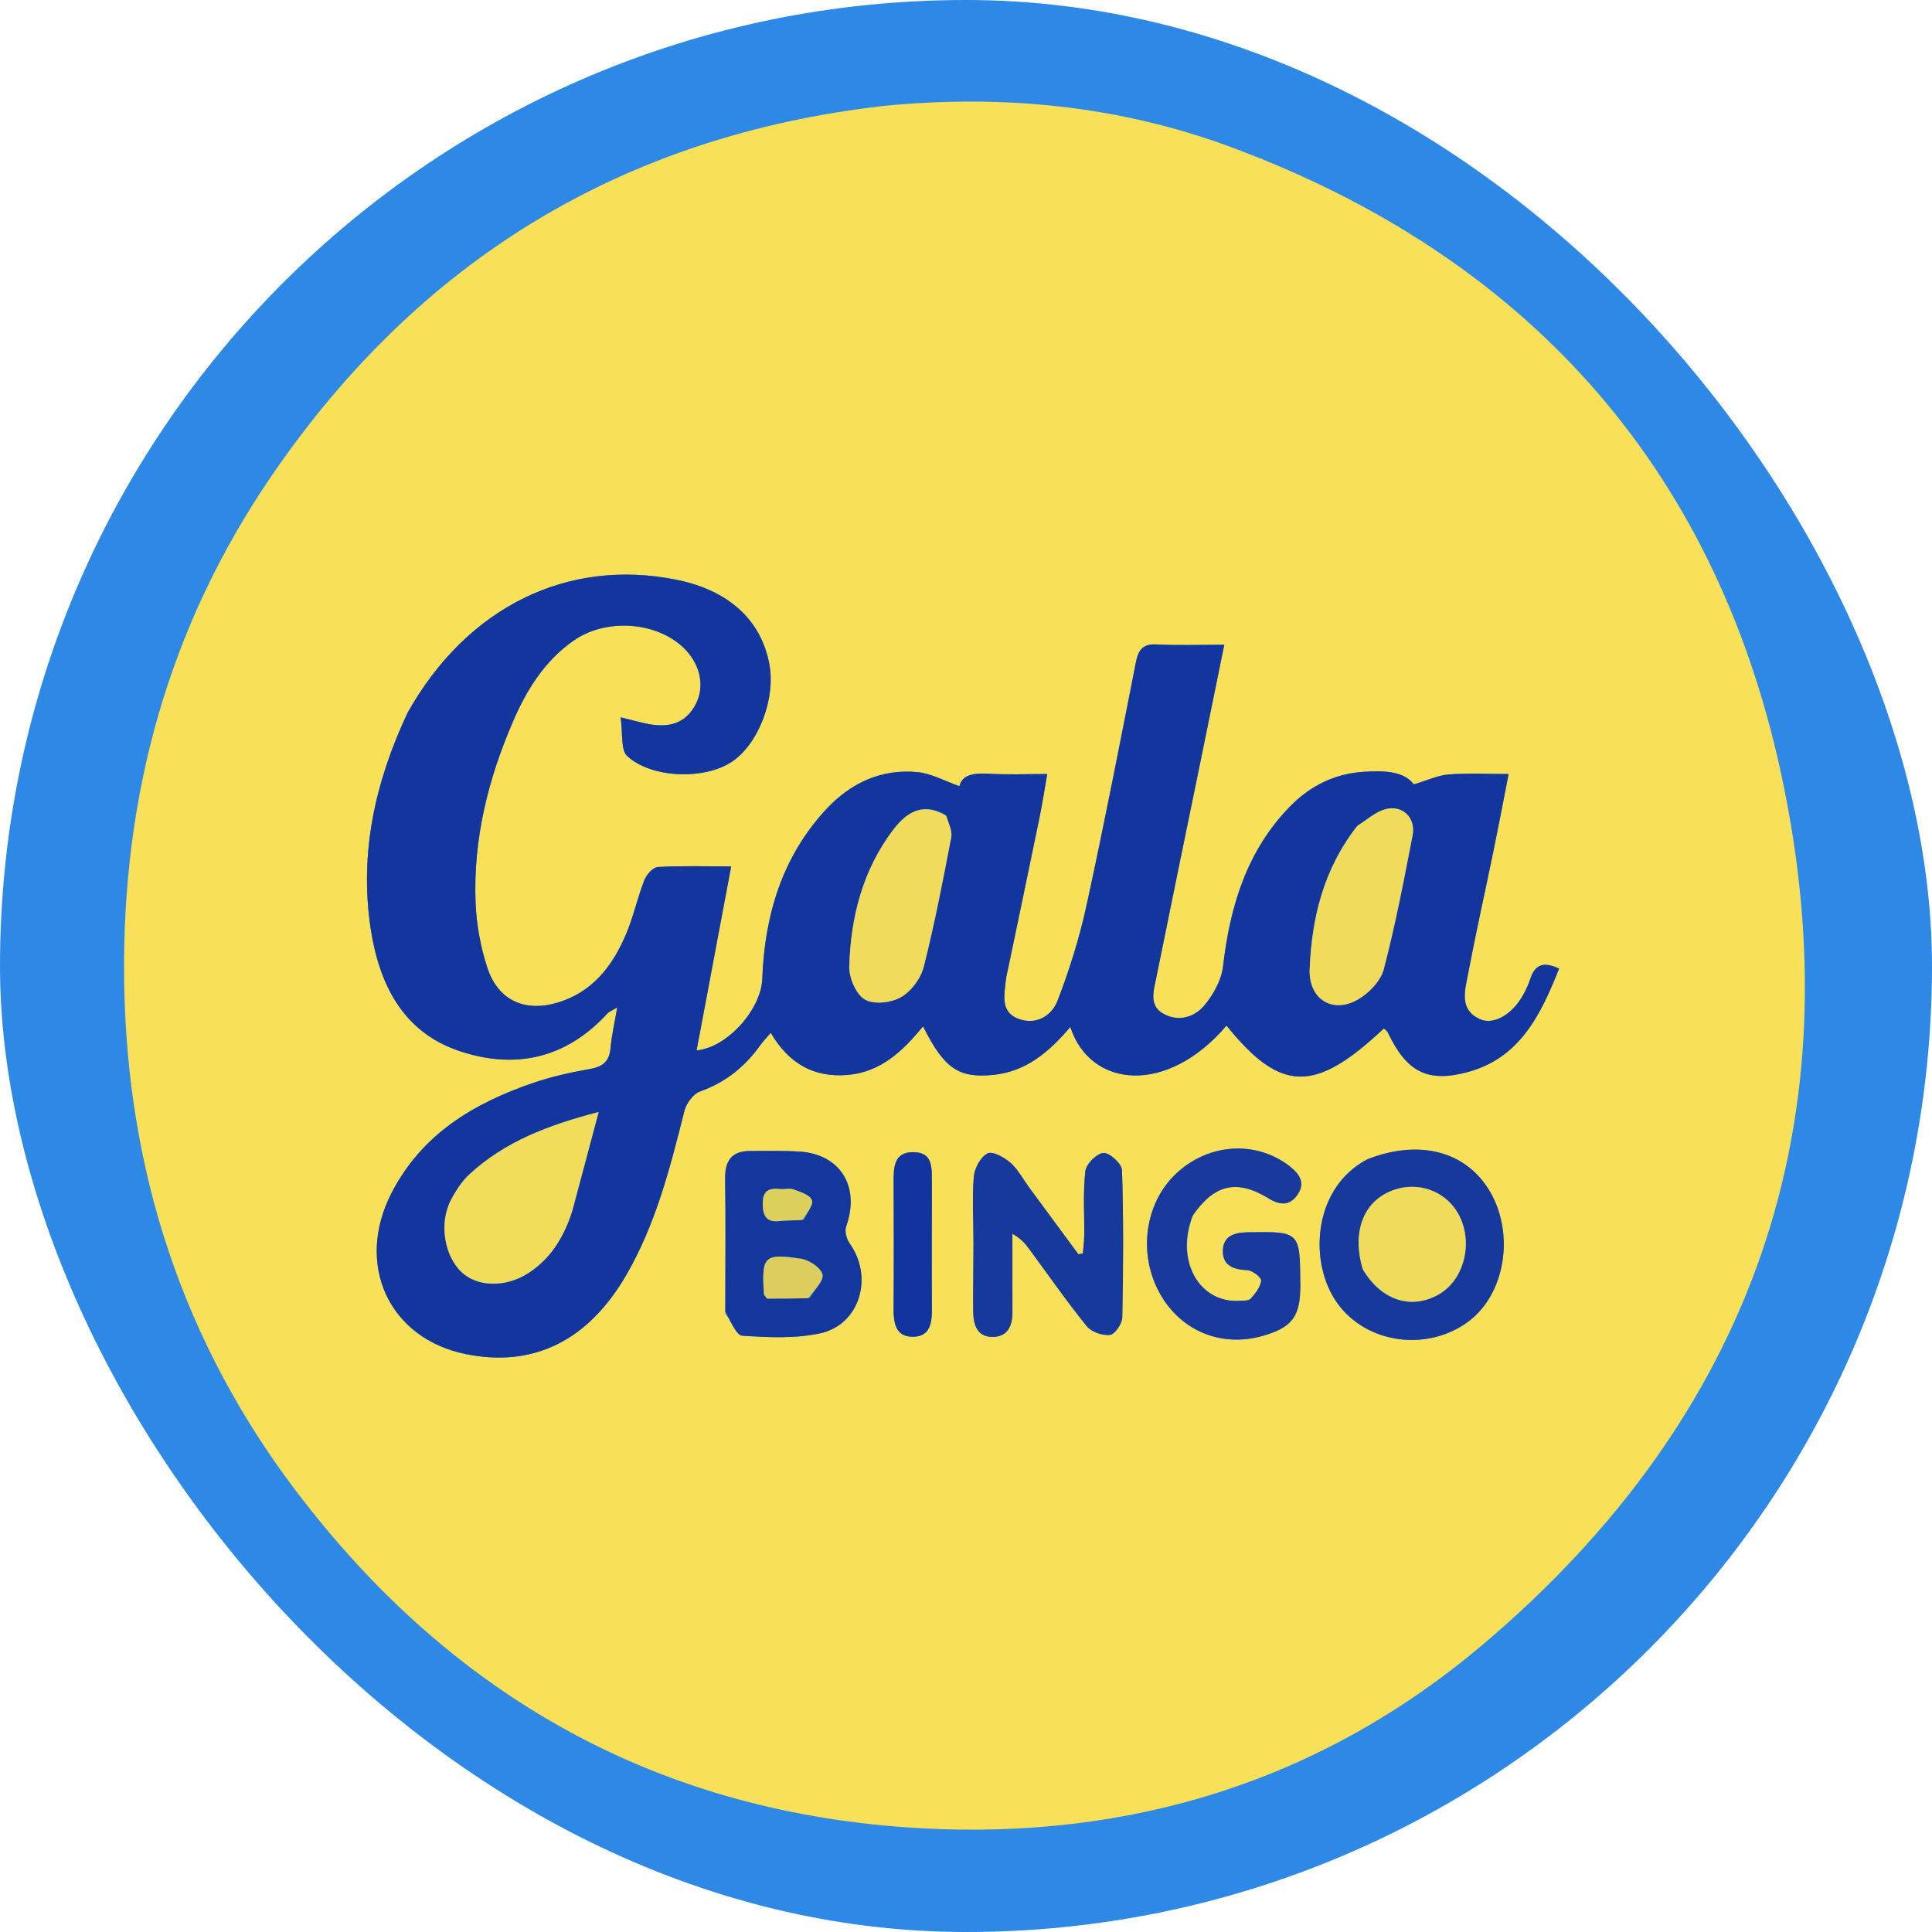 <svg xmlns="http://www.w3.org/2000/svg" version="1.1" xmlns:xlink="http://www.w3.org/1999/xlink" width="1000" height="1000"><g clip-path="url(#SvgjsClipPath1283)"><rect width="1000" height="1000" fill="#2e88e6"></rect><g transform="matrix(3.689,0,0,3.689,62.91,50)"><svg xmlns="http://www.w3.org/2000/svg" version="1.1" xmlns:xlink="http://www.w3.org/1999/xlink" width="237" height="244"><svg width="237" height="244" viewBox="0 0 237 244" fill="none" xmlns="http://www.w3.org/2000/svg">
<g clip-path="url(#clip0_40002066_67)">
<path d="M106.87 1.314C123.756 -0.351 140.112 1.294 155.802 7.134C196.52 22.289 223.338 51.284 232.792 94.725C243.484 143.856 228.754 185.291 190.94 217.242C168.26 236.406 141.47 244.607 112.046 242.959C75.801 240.93 46.52 224.8 24.411 195.554C8.632 174.682 0.732 150.772 0.366 124.08C0.01 98.062 6.59 74.344 21.07 53.181C41.884 22.759 70.544 5.475 106.87 1.314ZM40.087 86.532C35.59 96.104 33.346 106.122 34.956 116.742C36.137 124.538 39.479 131.179 47.204 133.845C55.028 136.546 62.289 135.075 68.175 128.639C68.395 128.399 68.743 128.283 69.55 127.796C69.172 130.02 68.763 131.724 68.619 133.452C68.456 135.408 67.49 136.127 65.677 136.445C62.964 136.922 60.24 137.527 57.636 138.427C49.422 141.266 42.197 145.529 37.925 153.751C32.688 163.831 37.504 174.288 48.386 176.455C57.837 178.337 65.481 174.538 70.804 165.366C74.959 158.208 76.978 150.276 78.974 142.311C79.24 141.252 80.227 139.918 81.172 139.584C84.724 138.331 87.455 136.132 89.635 133.08C90.034 132.522 90.521 132.031 91.091 131.365C93.668 135.727 97.164 137.663 101.863 137.27C106.472 136.883 109.609 133.963 112.457 130.448C115.463 136.455 117.5 137.738 122.328 137.26C126.882 136.808 130.139 134.064 133.12 130.541C135.92 139.129 146.702 140.159 155.039 130.344C162.644 139.765 167.428 139.864 177.114 130.748C177.301 130.93 177.559 131.079 177.666 131.303C180.314 136.869 183.234 138.397 188.912 136.856C196.173 134.885 199.114 128.871 201.699 122.35C199.656 121.39 198.344 121.652 197.659 123.8C197.403 124.601 197.029 125.377 196.618 126.109C195.088 128.832 192.481 130.315 190.573 129.437C187.693 128.111 188.465 125.519 188.891 123.277C190.018 117.348 191.336 111.459 192.551 105.547C193.243 102.182 193.88 98.805 194.617 95.051C191.508 95.051 188.848 94.907 186.213 95.107C184.749 95.219 183.325 95.905 181.306 96.504C179.941 94.63 177.117 94.549 174.237 94.741C170.207 95.01 166.78 96.696 163.941 99.608C157.904 105.798 155.531 113.565 154.55 122.036C154.332 123.916 153.244 125.902 152.034 127.393C150.627 129.127 148.44 129.87 146.277 128.742C144.115 127.614 144.8 125.516 145.166 123.7C147.217 113.535 149.317 103.381 151.397 93.222C152.486 87.905 153.567 82.585 154.724 76.91C151.284 76.91 148.256 77.025 145.242 76.868C143.361 76.77 142.68 77.558 142.33 79.336C140.088 90.711 137.882 102.095 135.411 113.419C134.416 117.979 133.017 122.488 131.34 126.833C130.507 128.992 128.334 130.324 125.846 129.398C123.31 128.453 123.853 126.124 124.062 124.065C124.128 123.41 124.304 122.767 124.439 122.12C125.899 115.104 127.374 108.092 128.815 101.072C129.201 99.189 129.488 97.285 129.881 95.049C126.924 95.049 124.36 95.157 121.808 95.015C119.758 94.902 117.983 95.028 117.565 96.757C115.51 96.038 113.648 94.977 111.706 94.786C106.627 94.288 102.293 96.286 98.825 100.041C92.691 106.682 90.23 114.854 89.902 123.796C89.748 127.993 85.09 133.401 80.682 133.833C82.289 125.286 83.879 116.831 85.537 108.011C81.827 108.011 78.525 107.905 75.239 108.097C74.561 108.137 73.657 109.169 73.353 109.947C72.396 112.391 71.838 115.005 70.828 117.421C68.912 122 66.052 125.694 61.099 127.146C56.587 128.469 52.848 126.825 51.342 122.277C50.382 119.376 49.804 116.232 49.677 113.17C49.309 104.235 51.433 95.749 54.942 87.633C56.862 83.191 59.404 79.139 63.422 76.331C68.334 72.899 76.064 73.787 79.584 78.127C81.411 80.38 81.751 83.204 80.438 85.496C78.949 88.095 76.616 88.527 73.976 88.045C72.939 87.855 71.921 87.554 70.024 87.091C70.354 89.321 70.009 91.682 70.956 92.54C74.435 95.691 81.764 95.848 85.568 93.372C89.338 90.918 91.813 84.507 90.885 79.596C89.718 73.418 85.167 69.28 77.918 67.804C62.618 64.689 48.517 71.572 40.087 86.532ZM127.231 152.899C126.401 151.768 125.726 150.446 124.694 149.565C123.818 148.818 122.21 147.921 121.5 148.281C120.543 148.766 119.676 150.355 119.581 151.539C119.333 154.628 119.539 157.754 119.537 160.866C119.535 164.073 119.461 167.28 119.496 170.487C119.517 172.324 120.049 174.028 122.206 174.024C124.277 174.021 125.008 172.531 124.999 170.573C124.993 169.251 124.996 167.928 124.996 166.606C124.995 164.257 124.996 161.908 124.996 159.559C126.246 160.248 126.823 160.976 127.374 161.723C130.037 165.335 132.602 169.029 135.418 172.511C136.084 173.336 137.625 173.864 138.682 173.746C139.363 173.671 140.394 172.181 140.412 171.306C140.556 164.417 140.592 157.519 140.374 150.633C140.345 149.736 138.656 148.185 137.784 148.219C136.864 148.254 135.353 149.747 135.236 150.744C134.886 153.721 135.107 156.767 135.074 159.785C135.065 160.631 134.949 161.475 134.882 162.319C134.671 162.355 134.461 162.391 134.25 162.427C131.986 159.362 129.722 156.297 127.231 152.899ZM174.667 149.185C167.399 152.99 166.579 162.888 170.152 168.642C173.951 174.758 182.681 176.305 188.735 172.041C194.458 168.009 195.691 158.572 191.283 152.545C187.796 147.779 181.66 146.429 174.667 149.185ZM84.719 170.736C85.51 171.828 86.246 173.803 87.101 173.858C90.738 174.094 94.52 174.288 98.045 173.514C103.594 172.297 105.531 165.625 102.167 160.925C101.729 160.314 101.426 159.2 101.661 158.546C103.66 152.982 100.886 148.388 95.117 148.025C92.829 147.881 90.528 147.953 88.233 147.942C85.7 147.931 84.651 149.196 84.691 151.827C84.784 157.955 84.709 164.085 84.719 170.736ZM150.376 156.838C153.355 152.572 156.518 151.871 160.987 154.615C162.597 155.604 163.984 155.616 165.049 153.993C166.109 152.379 165.242 151.151 163.962 150.137C163.671 149.907 163.373 149.683 163.062 149.484C158.288 146.416 152.05 147.147 147.814 151.265C143.53 155.43 142.633 162.452 145.686 167.933C148.613 173.185 154.309 175.536 160.103 173.883C164.285 172.689 165.425 171.138 165.392 166.682C165.338 159.211 165.338 159.242 158.085 159.348C156.231 159.375 154.569 159.794 154.526 161.92C154.483 164.04 156.057 164.579 157.964 164.662C158.672 164.693 159.947 165.684 159.902 166.123C159.81 167.02 159.092 167.927 158.443 168.651C158.148 168.979 157.404 168.934 156.859 168.966C151.195 169.297 147.797 163.322 150.376 156.838ZM113.683 152.537C113.644 150.577 114.019 148.18 111.187 148.106C108.271 148.03 108.322 150.355 108.332 152.529C108.359 158.373 108.37 164.218 108.326 170.062C108.311 172.155 108.652 174.061 111.12 174.003C113.405 173.95 113.714 172.127 113.699 170.138C113.656 164.402 113.704 158.665 113.683 152.537Z" fill="#F8E058"></path>
<path d="M40.189 86.351C48.517 71.572 62.618 64.688 77.918 67.803C85.167 69.28 89.718 73.418 90.885 79.595C91.813 84.507 89.338 90.918 85.568 93.371C81.764 95.847 74.435 95.69 70.956 92.539C70.009 91.682 70.354 89.321 70.024 87.091C71.921 87.553 72.939 87.855 73.976 88.044C76.616 88.527 78.949 88.094 80.438 85.496C81.751 83.204 81.411 80.38 79.584 78.126C76.064 73.786 68.334 72.898 63.422 76.33C59.404 79.138 56.862 83.191 54.942 87.633C51.433 95.748 49.309 104.234 49.677 113.169C49.804 116.231 50.382 119.375 51.342 122.276C52.848 126.824 56.587 128.469 61.099 127.146C66.052 125.693 68.912 122 70.828 117.42C71.838 115.004 72.396 112.391 73.353 109.946C73.657 109.168 74.561 108.136 75.239 108.097C78.525 107.904 81.827 108.01 85.537 108.01C83.879 116.83 82.289 125.286 80.682 133.833C85.09 133.4 89.749 127.992 89.902 123.796C90.23 114.854 92.691 106.681 98.825 100.041C102.293 96.286 106.627 94.287 111.706 94.786C113.648 94.977 115.51 96.038 117.565 96.757C117.983 95.028 119.758 94.901 121.808 95.015C124.36 95.156 126.925 95.049 129.881 95.049C129.488 97.285 129.201 99.189 128.815 101.072C127.374 108.091 125.899 115.104 124.439 122.119C124.304 122.766 124.128 123.409 124.062 124.064C123.853 126.124 123.31 128.453 125.846 129.397C128.334 130.324 130.507 128.992 131.34 126.833C133.017 122.488 134.416 117.979 135.411 113.418C137.882 102.095 140.088 90.71 142.33 79.336C142.68 77.557 143.361 76.77 145.242 76.868C148.256 77.025 151.284 76.91 154.724 76.91C153.567 82.585 152.486 87.904 151.397 93.222C149.317 103.381 147.217 113.535 145.166 123.7C144.8 125.515 144.115 127.613 146.277 128.741C148.44 129.87 150.627 129.127 152.034 127.393C153.244 125.902 154.332 123.915 154.55 122.035C155.531 113.564 157.904 105.798 163.941 99.608C166.78 96.696 170.207 95.01 174.237 94.741C177.117 94.549 179.941 94.63 181.306 96.503C183.325 95.904 184.749 95.218 186.213 95.107C188.848 94.906 191.508 95.05 194.617 95.05C193.88 98.804 193.243 102.181 192.551 105.547C191.336 111.458 190.018 117.348 188.891 123.276C188.465 125.518 187.693 128.111 190.573 129.436C192.481 130.314 195.088 128.832 196.618 126.109C197.029 125.376 197.403 124.601 197.659 123.799C198.344 121.652 199.656 121.39 201.699 122.35C199.114 128.871 196.173 134.884 188.912 136.855C183.234 138.396 180.314 136.868 177.666 131.303C177.559 131.078 177.301 130.93 177.114 130.747C167.428 139.863 162.644 139.765 155.039 130.344C146.702 140.158 135.92 139.129 133.12 130.54C130.139 134.063 126.882 136.808 122.328 137.259C117.5 137.738 115.463 136.455 112.457 130.447C109.609 133.962 106.472 136.883 101.863 137.269C97.164 137.663 93.668 135.727 91.091 131.364C90.521 132.031 90.034 132.522 89.635 133.08C87.455 136.132 84.724 138.331 81.172 139.584C80.227 139.917 79.24 141.251 78.974 142.311C76.978 150.275 74.959 158.207 70.804 165.365C65.481 174.537 57.837 178.337 48.386 176.455C37.504 174.288 32.688 163.83 37.925 153.75C42.197 145.528 49.422 141.266 57.636 138.427C60.24 137.526 62.964 136.922 65.677 136.445C67.49 136.126 68.456 135.407 68.619 133.452C68.763 131.724 69.172 130.019 69.55 127.796C68.743 128.282 68.395 128.398 68.175 128.639C62.289 135.075 55.028 136.546 47.204 133.845C39.479 131.178 36.137 124.537 34.956 116.742C33.346 106.121 35.59 96.104 40.189 86.351ZM63.291 156.207C64.458 151.814 65.625 147.421 66.939 142.473C59.845 144.312 53.804 146.621 48.829 151.194C47.761 152.175 46.91 153.495 46.223 154.805C44.511 158.07 45.286 162.709 47.775 164.992C50.009 167.042 53.926 167.091 57.052 165.081C60.158 163.084 62.021 160.132 63.291 156.207ZM115.57 100.749C112.892 99.251 110.583 99.824 108.276 102.865C104.004 108.496 102.3 115.104 102.107 122.08C102.063 123.658 103.071 125.972 104.293 126.686C105.561 127.426 107.957 127.153 109.347 126.367C110.772 125.561 112.136 123.748 112.551 122.114C114.075 116.117 115.24 110.021 116.413 103.936C116.583 103.052 116.061 102.027 115.57 100.749ZM173.276 102.443C168.701 108.292 166.981 115.174 166.705 122.466C166.548 126.62 169.912 128.738 173.464 126.692C174.999 125.808 176.665 124.108 177.098 122.455C178.721 116.266 179.928 109.958 181.143 103.664C181.623 101.178 179.731 99.343 177.323 99.984C175.976 100.343 174.808 101.407 173.276 102.443Z" fill="#12369E"></path>
<path d="M127.345 153.065C129.722 156.297 131.986 159.362 134.25 162.427C134.461 162.391 134.671 162.355 134.882 162.319C134.949 161.474 135.065 160.63 135.074 159.785C135.107 156.766 134.886 153.721 135.236 150.744C135.353 149.747 136.864 148.254 137.784 148.218C138.656 148.185 140.345 149.735 140.374 150.633C140.592 157.519 140.556 164.416 140.412 171.306C140.394 172.181 139.363 173.67 138.682 173.746C137.625 173.864 136.084 173.335 135.418 172.511C132.602 169.029 130.037 165.335 127.374 161.723C126.823 160.975 126.246 160.248 124.996 159.559C124.996 161.908 124.995 164.257 124.996 166.606C124.996 167.928 124.993 169.25 124.999 170.572C125.008 172.531 124.277 174.021 122.206 174.024C120.049 174.027 119.517 172.324 119.496 170.486C119.461 167.28 119.535 164.073 119.537 160.866C119.539 157.754 119.333 154.628 119.581 151.539C119.676 150.355 120.543 148.766 121.5 148.28C122.21 147.92 123.818 148.818 124.694 149.565C125.726 150.446 126.401 151.768 127.345 153.065Z" fill="#18399C"></path>
<path d="M174.848 149.077C181.66 146.429 187.796 147.778 191.283 152.544C195.691 158.571 194.458 168.008 188.735 172.04C182.681 176.305 173.951 174.757 170.152 168.641C166.579 162.888 167.399 152.99 174.848 149.077ZM174.2 164.682C176.739 168.884 180.88 170.237 184.719 168.119C188.129 166.238 189.582 161.466 187.94 157.543C186.364 153.775 182.153 152.009 178.278 153.491C174.254 155.029 172.601 159.266 174.2 164.682Z" fill="#17399C"></path>
<path d="M84.71 170.475C84.709 164.085 84.784 157.954 84.691 151.826C84.651 149.195 85.7 147.93 88.233 147.942C90.528 147.952 92.829 147.88 95.117 148.024C100.886 148.387 103.66 152.982 101.661 158.545C101.426 159.199 101.729 160.313 102.167 160.925C105.531 165.625 103.594 172.296 98.045 173.514C94.52 174.287 90.738 174.093 87.101 173.858C86.246 173.802 85.51 171.827 84.71 170.475ZM96.591 168.532C97.236 167.42 98.57 166.117 98.34 165.248C98.085 164.284 96.474 163.233 95.332 163.059C90.154 162.272 89.788 162.714 90.135 168.007C90.146 168.163 90.328 168.306 90.565 168.652C92.34 168.652 94.247 168.652 96.591 168.532ZM95.774 157.548C96.183 156.622 97.123 155.467 96.862 154.83C96.557 154.082 95.242 153.683 94.296 153.329C93.735 153.12 93.034 153.343 92.406 153.276C90.908 153.115 89.962 153.439 89.965 155.307C89.968 157.04 90.454 157.975 92.312 157.767C93.301 157.656 94.306 157.706 95.774 157.548Z" fill="#14379D"></path>
<path d="M150.278 157.036C147.797 163.322 151.195 169.297 156.859 168.966C157.405 168.934 158.148 168.979 158.443 168.651C159.092 167.927 159.81 167.02 159.902 166.123C159.947 165.684 158.672 164.693 157.964 164.662C156.057 164.578 154.483 164.04 154.526 161.92C154.569 159.794 156.231 159.375 158.085 159.348C165.338 159.242 165.338 159.21 165.392 166.682C165.425 171.138 164.285 172.689 160.103 173.883C154.309 175.536 148.613 173.185 145.686 167.932C142.633 162.452 143.53 155.43 147.814 151.265C152.05 147.147 158.288 146.416 163.062 149.483C163.373 149.683 163.671 149.907 163.962 150.137C165.242 151.151 166.109 152.378 165.049 153.993C163.984 155.616 162.597 155.604 160.987 154.615C156.518 151.87 153.355 152.572 150.278 157.036Z" fill="#193A9C"></path>
<path d="M113.7 152.733C113.704 158.665 113.656 164.402 113.699 170.138C113.714 172.127 113.405 173.95 111.12 174.003C108.652 174.061 108.311 172.155 108.326 170.062C108.37 164.218 108.36 158.373 108.332 152.529C108.322 150.355 108.271 148.03 111.187 148.106C114.019 148.18 113.644 150.577 113.7 152.733Z" fill="#11349F"></path>
<path d="M63.217 156.415C62.021 160.132 60.158 163.085 57.052 165.082C53.926 167.092 50.009 167.043 47.775 164.993C45.286 162.71 44.511 158.071 46.223 154.805C46.91 153.495 47.761 152.176 48.829 151.195C53.804 146.622 59.845 144.313 66.939 142.474C65.625 147.421 64.458 151.814 63.217 156.415Z" fill="#F2DD5A"></path>
<path d="M115.715 100.909C116.061 102.028 116.583 103.052 116.413 103.937C115.24 110.021 114.075 116.118 112.551 122.115C112.136 123.749 110.772 125.562 109.347 126.368C107.957 127.154 105.561 127.426 104.293 126.686C103.071 125.973 102.063 123.658 102.107 122.081C102.3 115.104 104.004 108.497 108.276 102.866C110.583 99.825 112.891 99.251 115.715 100.909Z" fill="#F0DB5A"></path>
<path d="M173.418 102.298C174.809 101.407 175.976 100.343 177.323 99.984C179.731 99.343 181.623 101.178 181.143 103.664C179.928 109.958 178.721 116.266 177.098 122.455C176.665 124.109 174.999 125.808 173.464 126.692C169.912 128.738 166.548 126.62 166.705 122.466C166.981 115.174 168.701 108.292 173.418 102.298Z" fill="#F0DB5A"></path>
<path d="M174.136 164.477C172.601 159.266 174.254 155.029 178.278 153.49C182.153 152.009 186.364 153.775 187.94 157.542C189.582 161.466 188.129 166.238 184.719 168.119C180.88 170.237 176.739 168.884 174.136 164.477Z" fill="#F0DC5A"></path>
<path d="M96.372 168.592C94.247 168.652 92.34 168.652 90.565 168.652C90.328 168.306 90.146 168.163 90.135 168.007C89.788 162.714 90.154 162.272 95.332 163.059C96.474 163.233 98.085 164.284 98.34 165.248C98.57 166.117 97.236 167.42 96.372 168.592Z" fill="#DBCD5E"></path>
<path d="M95.539 157.616C94.306 157.706 93.301 157.656 92.312 157.767C90.454 157.975 89.968 157.04 89.965 155.307C89.962 153.439 90.908 153.115 92.406 153.276C93.034 153.343 93.735 153.12 94.296 153.33C95.242 153.684 96.557 154.082 96.862 154.83C97.123 155.468 96.183 156.622 95.539 157.616Z" fill="#DCD05D"></path>
</g>
<defs>
<clipPath id="clip0_40002066_67">
<rect width="237" height="244" fill="white"></rect>
</clipPath>
<clipPath id="SvgjsClipPath1283"><rect width="1000" height="1000" x="0" y="0" rx="500" ry="500"></rect></clipPath></defs>
</svg></svg></g></g></svg>